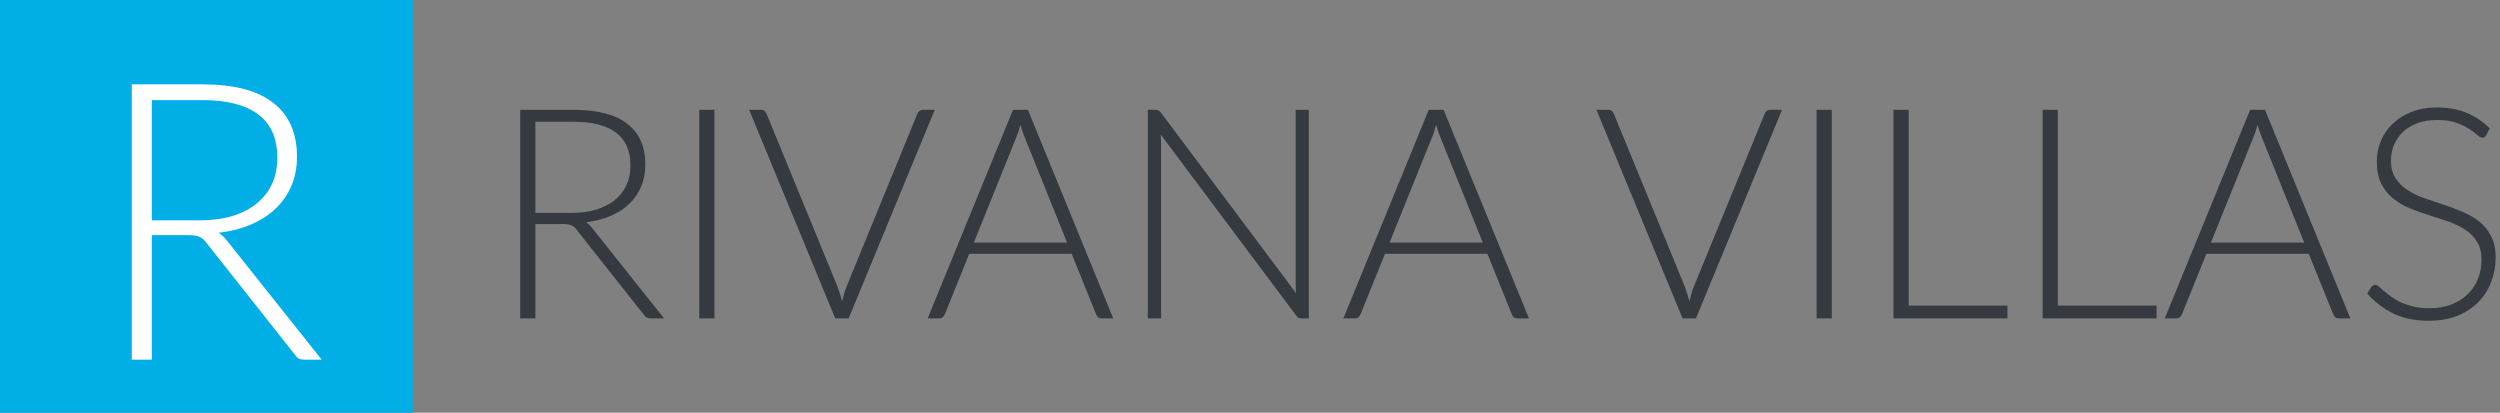 <svg width="424" height="70" viewBox="0 0 424 70" fill="none" xmlns="http://www.w3.org/2000/svg">
<rect x="0" y="0" width="424" height="70" fill="#808080" stroke="none"/>
<rect width="70" height="70" fill="#01AEE6"/>
<path d="M33.836 37.372C35.904 37.372 37.752 37.13 39.38 36.646C41.03 36.14 42.416 35.425 43.538 34.501C44.682 33.577 45.551 32.466 46.145 31.168C46.739 29.87 47.036 28.407 47.036 26.779C47.036 23.457 45.947 20.993 43.769 19.387C41.613 17.781 38.456 16.978 34.298 16.978H25.751V37.372H33.836ZM54.56 61H51.656C51.282 61 50.963 60.945 50.699 60.835C50.457 60.703 50.226 60.472 50.006 60.142L35.024 41.2C34.848 40.958 34.661 40.749 34.463 40.573C34.287 40.397 34.078 40.265 33.836 40.177C33.616 40.067 33.341 39.99 33.011 39.946C32.703 39.902 32.318 39.88 31.856 39.88H25.751V61H22.352V14.305H34.298C39.666 14.305 43.681 15.35 46.343 17.44C49.027 19.508 50.369 22.555 50.369 26.581C50.369 28.363 50.061 29.991 49.445 31.465C48.829 32.939 47.938 34.237 46.772 35.359C45.628 36.459 44.231 37.361 42.581 38.065C40.953 38.769 39.116 39.242 37.07 39.484C37.598 39.814 38.071 40.254 38.489 40.804L54.56 61Z" fill="white"/>
<path d="M96.925 36.1C98.492 36.1 99.892 35.917 101.125 35.55C102.375 35.167 103.425 34.625 104.275 33.925C105.142 33.225 105.8 32.383 106.25 31.4C106.7 30.417 106.925 29.308 106.925 28.075C106.925 25.558 106.1 23.692 104.45 22.475C102.817 21.258 100.425 20.65 97.275 20.65H90.8V36.1H96.925ZM112.625 54H110.425C110.142 54 109.9 53.958 109.7 53.875C109.517 53.775 109.342 53.6 109.175 53.35L97.825 39C97.692 38.817 97.55 38.658 97.4 38.525C97.267 38.392 97.108 38.292 96.925 38.225C96.758 38.142 96.55 38.083 96.3 38.05C96.067 38.017 95.775 38 95.425 38H90.8V54H88.225V18.625H97.275C101.342 18.625 104.383 19.417 106.4 21C108.433 22.567 109.45 24.875 109.45 27.925C109.45 29.275 109.217 30.508 108.75 31.625C108.283 32.742 107.608 33.725 106.725 34.575C105.858 35.408 104.8 36.092 103.55 36.625C102.317 37.158 100.925 37.517 99.375 37.7C99.775 37.95 100.133 38.283 100.45 38.7L112.625 54ZM121.171 54H118.596V18.625H121.171V54ZM158.533 18.625L143.933 54H141.658L127.058 18.625H129.083C129.317 18.625 129.508 18.692 129.658 18.825C129.808 18.942 129.925 19.1 130.008 19.3L142.058 48.65C142.192 49.017 142.325 49.408 142.458 49.825C142.592 50.242 142.717 50.667 142.833 51.1C142.933 50.667 143.042 50.242 143.158 49.825C143.275 49.408 143.408 49.017 143.558 48.65L155.583 19.3C155.65 19.117 155.767 18.958 155.933 18.825C156.1 18.692 156.3 18.625 156.533 18.625H158.533ZM180.982 41.15L173.782 23.275C173.532 22.692 173.29 21.992 173.057 21.175C172.957 21.575 172.848 21.958 172.732 22.325C172.615 22.675 172.49 23 172.357 23.3L165.157 41.15H180.982ZM188.807 54H186.832C186.598 54 186.407 53.942 186.257 53.825C186.107 53.692 185.99 53.525 185.907 53.325L181.757 43.05H164.382L160.232 53.325C160.165 53.508 160.048 53.667 159.882 53.8C159.715 53.933 159.515 54 159.282 54H157.332L171.807 18.625H174.332L188.807 54ZM221.97 18.625V54H220.77C220.554 54 220.37 53.967 220.22 53.9C220.087 53.817 219.954 53.683 219.82 53.5L196.845 22.8C196.895 23.3 196.92 23.775 196.92 24.225V54H194.67V18.625H195.945C196.179 18.625 196.354 18.658 196.47 18.725C196.604 18.775 196.745 18.9 196.895 19.1L219.82 49.725C219.77 49.225 219.745 48.75 219.745 48.3V18.625H221.97ZM251.489 41.15L244.289 23.275C244.039 22.692 243.798 21.992 243.564 21.175C243.464 21.575 243.356 21.958 243.239 22.325C243.123 22.675 242.998 23 242.864 23.3L235.664 41.15H251.489ZM259.314 54H257.339C257.106 54 256.914 53.942 256.764 53.825C256.614 53.692 256.498 53.525 256.414 53.325L252.264 43.05H234.889L230.739 53.325C230.673 53.508 230.556 53.667 230.389 53.8C230.223 53.933 230.023 54 229.789 54H227.839L242.314 18.625H244.839L259.314 54ZM302.234 18.625L287.634 54H285.359L270.759 18.625H272.784C273.018 18.625 273.209 18.692 273.359 18.825C273.509 18.942 273.626 19.1 273.709 19.3L285.759 48.65C285.893 49.017 286.026 49.408 286.159 49.825C286.293 50.242 286.418 50.667 286.534 51.1C286.634 50.667 286.743 50.242 286.859 49.825C286.976 49.408 287.109 49.017 287.259 48.65L299.284 19.3C299.351 19.117 299.468 18.958 299.634 18.825C299.801 18.692 300.001 18.625 300.234 18.625H302.234ZM310.673 54H308.098V18.625H310.673V54ZM340.46 51.825V54H321.135V18.625H323.71V51.825H340.46ZM365.753 51.825V54H346.428V18.625H349.003V51.825H365.753ZM390.796 41.15L383.596 23.275C383.346 22.692 383.104 21.992 382.871 21.175C382.771 21.575 382.663 21.958 382.546 22.325C382.429 22.675 382.304 23 382.171 23.3L374.971 41.15H390.796ZM398.621 54H396.646C396.413 54 396.221 53.942 396.071 53.825C395.921 53.692 395.804 53.525 395.721 53.325L391.571 43.05H374.196L370.046 53.325C369.979 53.508 369.863 53.667 369.696 53.8C369.529 53.933 369.329 54 369.096 54H367.146L381.621 18.625H384.146L398.621 54ZM421.66 22.925C421.51 23.208 421.293 23.35 421.01 23.35C420.793 23.35 420.51 23.2 420.16 22.9C419.826 22.583 419.368 22.242 418.785 21.875C418.201 21.492 417.468 21.142 416.585 20.825C415.718 20.508 414.643 20.35 413.36 20.35C412.076 20.35 410.943 20.533 409.96 20.9C408.993 21.267 408.176 21.767 407.51 22.4C406.86 23.033 406.36 23.767 406.01 24.6C405.676 25.433 405.51 26.308 405.51 27.225C405.51 28.425 405.76 29.417 406.26 30.2C406.776 30.983 407.451 31.65 408.285 32.2C409.118 32.75 410.06 33.217 411.11 33.6C412.176 33.967 413.268 34.333 414.385 34.7C415.501 35.067 416.585 35.475 417.635 35.925C418.701 36.358 419.651 36.908 420.485 37.575C421.318 38.242 421.985 39.067 422.485 40.05C423.001 41.017 423.26 42.225 423.26 43.675C423.26 45.158 423.001 46.558 422.485 47.875C421.985 49.175 421.251 50.308 420.285 51.275C419.318 52.242 418.135 53.008 416.735 53.575C415.335 54.125 413.735 54.4 411.935 54.4C409.601 54.4 407.593 53.992 405.91 53.175C404.226 52.342 402.751 51.208 401.485 49.775L402.185 48.675C402.385 48.425 402.618 48.3 402.885 48.3C403.035 48.3 403.226 48.4 403.46 48.6C403.693 48.8 403.976 49.05 404.31 49.35C404.643 49.633 405.043 49.95 405.51 50.3C405.976 50.633 406.518 50.95 407.135 51.25C407.751 51.533 408.46 51.775 409.26 51.975C410.06 52.175 410.968 52.275 411.985 52.275C413.385 52.275 414.635 52.067 415.735 51.65C416.835 51.217 417.76 50.633 418.51 49.9C419.276 49.167 419.86 48.3 420.26 47.3C420.66 46.283 420.86 45.2 420.86 44.05C420.86 42.8 420.601 41.775 420.085 40.975C419.585 40.158 418.918 39.483 418.085 38.95C417.251 38.4 416.301 37.942 415.235 37.575C414.185 37.208 413.101 36.85 411.985 36.5C410.868 36.15 409.776 35.758 408.71 35.325C407.66 34.892 406.718 34.342 405.885 33.675C405.051 32.992 404.376 32.15 403.86 31.15C403.36 30.133 403.11 28.867 403.11 27.35C403.11 26.167 403.335 25.025 403.785 23.925C404.235 22.825 404.893 21.858 405.76 21.025C406.626 20.175 407.693 19.5 408.96 19C410.243 18.483 411.701 18.225 413.335 18.225C415.168 18.225 416.81 18.517 418.26 19.1C419.726 19.683 421.06 20.575 422.26 21.775L421.66 22.925Z" fill="#343A40"/>
</svg>

